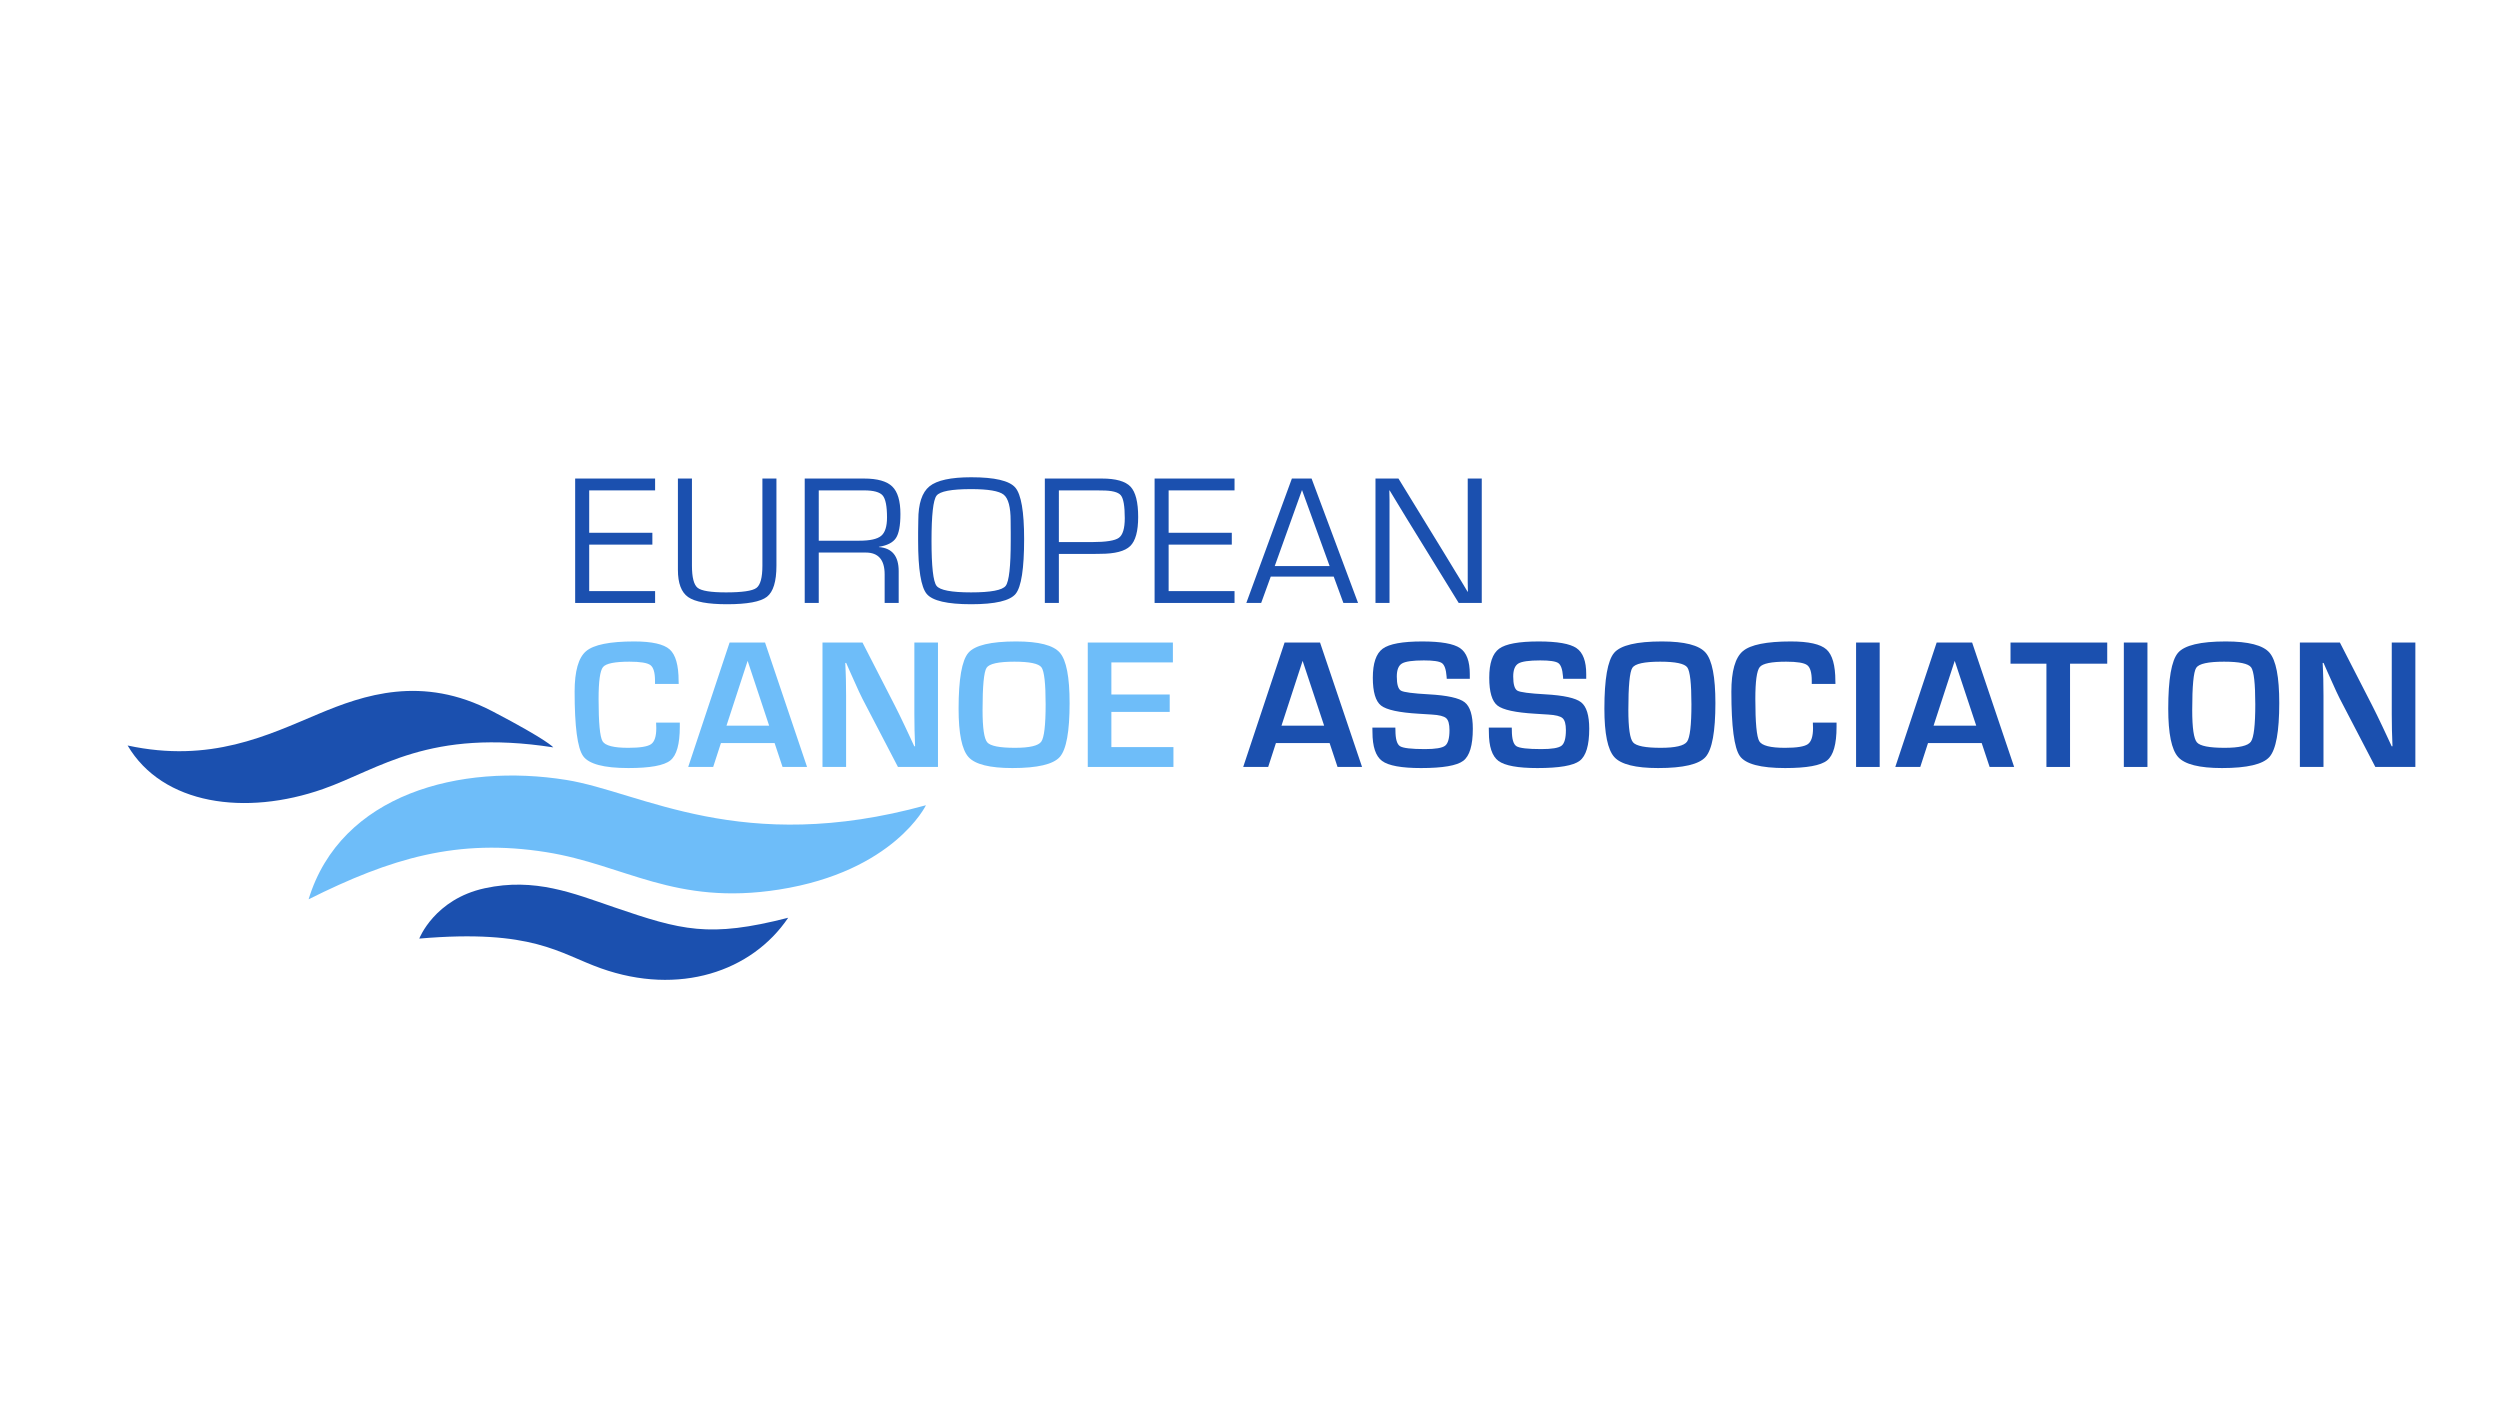 <?xml version="1.0" encoding="utf-8"?>
<!-- Generator: Adobe Illustrator 16.0.0, SVG Export Plug-In . SVG Version: 6.00 Build 0)  -->
<!DOCTYPE svg PUBLIC "-//W3C//DTD SVG 1.1//EN" "http://www.w3.org/Graphics/SVG/1.1/DTD/svg11.dtd">
<svg version="1.1" id="Vrstva_1" xmlns:x="http://ns.adobe.com/Extensibility/1.0/" xmlns:i="http://ns.adobe.com/AdobeIllustrator/10.0/" xmlns:graph="http://ns.adobe.com/Graphs/1.0/"
	 xmlns="http://www.w3.org/2000/svg" xmlns:xlink="http://www.w3.org/1999/xlink" x="0px" y="0px" width="1920px" height="1080px"
	 viewBox="0 0 1920 1080" enable-background="new 0 0 1920 1080" xml:space="preserve">
<g>
	<defs>
		<rect id="SVGID_1_" width="1920" height="1080"/>
	</defs>
	<clipPath id="SVGID_2_">
		<use xlink:href="#SVGID_1_"  overflow="visible"/>
	</clipPath>
	<path clip-path="url(#SVGID_2_)" fill="#1B50AF" d="M378.22,546.287c-54.034-28.239-99.089-12.497-133.727,2.036
		C205.665,564.614,161.678,586.337,98,572.538c26.846,45.575,90.445,54.428,150.295,33.349
		c43.172-15.205,81.186-46.702,176.627-31.904C424.922,573.982,421.058,568.675,378.22,546.287"/>
	<polygon clip-path="url(#SVGID_2_)" fill="#1B50AF" points="452.506,376.618 452.506,409.169 501.017,409.169 501.017,418.269 
		452.506,418.269 452.506,453.97 503.117,453.97 503.117,463.07 441.726,463.07 441.726,367.518 503.117,367.518 503.117,376.618 	
		"/>
	<path clip-path="url(#SVGID_2_)" fill="#1B50AF" d="M585.524,367.518h10.78v66.921c0,12.135-2.439,20.103-7.315,23.906
		c-4.877,3.804-15.11,5.705-30.696,5.705c-14.607,0-24.536-1.831-29.785-5.494c-5.251-3.664-7.876-10.629-7.876-20.896v-3.221
		v-66.921h10.781v66.921c0,9.055,1.469,14.736,4.41,17.046c2.94,2.31,10.173,3.465,21.7,3.465c12.506,0,20.301-1.131,23.381-3.395
		c3.08-2.263,4.62-7.968,4.62-17.116V367.518z"/>
	<path clip-path="url(#SVGID_2_)" fill="#1B50AF" d="M618.02,463.07v-95.552h45.501c10.266,0,17.5,2.03,21.7,6.09
		c4.201,4.06,6.301,11.107,6.301,21.14c0,8.821-1.144,14.969-3.43,18.446c-2.288,3.477-6.651,5.729-13.091,6.755v0.21
		c10.126,0.747,15.191,6.907,15.191,18.48v24.431H679.41v-21.98c0-11.154-4.83-16.731-14.49-16.731h-3.57h-32.551v38.711H618.02z
		 M628.799,415.259h31.151c8.213,0,13.813-1.249,16.8-3.745c2.986-2.497,4.48-7.198,4.48-14.106c0-8.633-1.109-14.256-3.325-16.87
		c-2.217-2.613-6.965-3.92-14.245-3.92h-34.861V415.259z"/>
	<path clip-path="url(#SVGID_2_)" fill="#1B50AF" d="M745.856,366.537c18.06,0,29.353,2.638,33.881,7.911
		c4.526,5.274,6.79,18.458,6.79,39.551c0,22.727-2.17,36.751-6.511,42.071c-4.339,5.32-15.727,7.98-34.16,7.98
		c-18.341,0-29.716-2.636-34.126-7.91c-4.411-5.273-6.615-18.9-6.615-40.881v-6.72l0.14-9.03c0-12.694,2.858-21.362,8.575-26.006
		C719.546,368.86,730.222,366.537,745.856,366.537 M745.787,375.638c-15.121,0-23.965,1.68-26.531,5.04
		c-2.567,3.36-3.85,14.888-3.85,34.581c0,19.74,1.283,31.291,3.85,34.651c2.566,3.36,11.41,5.04,26.531,5.04
		c15.166,0,24.033-1.68,26.601-5.04c2.566-3.36,3.85-14.911,3.85-34.651v-6.23l-0.071-9.03c0-10.547-1.774-17.244-5.319-20.091
		C767.3,377.062,758.947,375.638,745.787,375.638"/>
	<path clip-path="url(#SVGID_2_)" fill="#1B50AF" d="M802.432,463.07v-95.552h40.112h3.64c10.78,0,18.13,2.077,22.05,6.23
		c3.92,4.154,5.88,11.924,5.88,23.311c0,10.92-2.041,18.364-6.125,22.33c-4.084,3.967-11.749,5.95-22.995,5.95l-4.2,0.07h-27.581
		v37.661H802.432z M813.212,416.309h25.55c10.687,0,17.536-1.096,20.546-3.29c3.01-2.193,4.515-7.233,4.515-15.12
		c0-9.241-1.015-15.086-3.045-17.536c-2.03-2.45-6.849-3.675-14.455-3.675l-4.131-0.07h-28.98V416.309z"/>
	<polygon clip-path="url(#SVGID_2_)" fill="#1B50AF" points="897.508,376.618 897.508,409.169 946.021,409.169 946.021,418.269 
		897.508,418.269 897.508,453.97 948.12,453.97 948.12,463.07 886.729,463.07 886.729,367.518 948.12,367.518 948.12,376.618 	"/>
	<path clip-path="url(#SVGID_2_)" fill="#1B50AF" d="M1024.295,442.839h-48.37l-7.351,20.231h-11.41l35-95.553h15.12l35.701,95.553
		h-11.27L1024.295,442.839z M1021.146,434.719l-21.211-58.382l-20.93,58.382H1021.146z"/>
	<polygon clip-path="url(#SVGID_2_)" fill="#1B50AF" points="1137.993,367.518 1137.993,463.069 1120.283,463.069 1080.242,398.039 
		1073.731,387.329 1070.512,382.008 1067.291,376.688 1067.011,376.688 1067.082,380.258 1067.151,383.897 1067.151,391.039 
		1067.151,463.069 1056.371,463.069 1056.371,367.518 1074.012,367.518 1108.941,424.499 1118.043,439.479 1122.593,446.899 
		1127.073,454.39 1127.352,454.39 1127.283,450.819 1127.213,447.18 1127.213,440.039 1127.213,367.518 	"/>
	<path clip-path="url(#SVGID_2_)" fill="#6EBDF9" d="M503.888,554.933h18.201v3.291c0,13.3-2.428,21.899-7.281,25.795
		c-4.854,3.897-15.587,5.846-32.2,5.846c-18.854,0-30.451-3.08-34.791-9.24c-4.341-6.16-6.511-22.634-6.511-49.421
		c0-15.773,2.94-26.146,8.821-31.116c5.88-4.97,18.176-7.455,36.89-7.455c13.627,0,22.727,2.042,27.301,6.125
		c4.573,4.084,6.861,12.193,6.861,24.326l0.069,2.17h-18.2v-2.45c0-6.253-1.179-10.255-3.535-12.006
		c-2.357-1.749-7.735-2.625-16.136-2.625c-11.247,0-18.002,1.377-20.265,4.13c-2.264,2.755-3.395,10.921-3.395,24.501
		c0,18.295,1.015,29.121,3.045,32.48c2.03,3.36,8.598,5.04,19.706,5.04c9.005,0,14.851-0.933,17.535-2.8
		c2.683-1.866,4.025-5.973,4.025-12.319L503.888,554.933z"/>
	<path clip-path="url(#SVGID_2_)" fill="#6EBDF9" d="M594.904,570.684h-41.231l-5.95,18.341h-19.181l31.781-95.553h27.231
		l32.271,95.553h-18.83L594.904,570.684z M590.704,557.313l-16.521-49.771l-16.24,49.771H590.704z"/>
	<path clip-path="url(#SVGID_2_)" fill="#6EBDF9" d="M720.362,493.472v95.553h-30.731l-27.301-52.431
		c-1.354-2.615-3.477-7.187-6.37-13.722l-3.08-6.859l-3.01-6.861h-0.7l0.28,6.3l0.21,6.23l0.14,12.53v54.813h-18.131v-95.553H662.4
		l24.851,48.441c2.193,4.293,4.736,9.497,7.63,15.61l3.64,7.77l3.64,7.84h0.63l-0.21-6.16l-0.21-6.16l-0.14-12.319v-55.021H720.362z
		"/>
	<path clip-path="url(#SVGID_2_)" fill="#6EBDF9" d="M780.437,492.631c17.361,0,28.537,2.882,33.531,8.645
		c4.993,5.765,7.49,18.656,7.49,38.678c0,21.886-2.508,35.677-7.525,41.37c-5.017,5.694-17.163,8.54-36.436,8.54
		c-17.36,0-28.585-2.812-33.671-8.435c-5.087-5.624-7.63-18.003-7.63-37.138c0-22.772,2.496-37.076,7.49-42.91
		C748.679,495.549,760.93,492.631,780.437,492.631 M779.037,508.172c-12.18,0-19.297,1.564-21.351,4.69
		c-2.053,3.127-3.08,13.955-3.08,32.481c0,13.721,1.202,21.98,3.606,24.781c2.403,2.8,9.485,4.199,21.245,4.199
		c11.247,0,17.991-1.574,20.231-4.725c2.24-3.149,3.36-12.706,3.36-28.667c0-16.006-1.062-25.468-3.185-28.385
		C797.739,509.631,790.797,508.172,779.037,508.172"/>
	<polygon clip-path="url(#SVGID_2_)" fill="#6EBDF9" points="853.533,508.732 853.533,533.372 898.334,533.372 898.334,546.743 
		853.533,546.743 853.533,573.764 901.204,573.764 901.204,589.023 835.403,589.023 835.403,493.472 900.784,493.472 
		900.784,508.732 	"/>
	<path clip-path="url(#SVGID_2_)" fill="#1B50AF" d="M1021.137,570.684h-41.23l-5.95,18.341h-19.182l31.781-95.553h27.23
		l32.271,95.553h-18.831L1021.137,570.684z M1016.937,557.313l-16.521-49.771l-16.239,49.771H1016.937z"/>
	<path clip-path="url(#SVGID_2_)" fill="#1B50AF" d="M1128.813,521.333h-17.71c-0.094-0.886-0.141-1.54-0.141-1.96
		c-0.421-5.366-1.609-8.739-3.569-10.116c-1.96-1.376-6.581-2.065-13.861-2.065c-8.586,0-14.198,0.794-16.835,2.38
		c-2.637,1.588-3.955,4.925-3.955,10.011c0,6.02,1.073,9.637,3.221,10.85c2.146,1.214,9.24,2.148,21.28,2.801
		c14.233,0.793,23.438,2.823,27.615,6.089c4.177,3.267,6.266,10.057,6.266,20.37c0,12.694-2.449,20.896-7.351,24.606
		c-4.899,3.711-15.704,5.565-32.41,5.565c-15.029,0-25.003-1.82-29.927-5.46c-4.924-3.641-7.385-11.014-7.385-22.121l-0.07-3.5
		h17.641l0.069,2.029c0,6.675,1.168,10.758,3.502,12.251c2.333,1.494,8.702,2.24,19.109,2.24c8.119,0,13.301-0.863,15.541-2.59
		c2.239-1.727,3.359-5.716,3.359-11.971c0-4.62-0.852-7.688-2.555-9.204c-1.704-1.517-5.379-2.439-11.025-2.767l-10.011-0.63
		c-15.12-0.886-24.779-2.985-28.979-6.3c-4.2-3.313-6.302-10.43-6.302-21.35c0-11.154,2.531-18.585,7.597-22.296
		c5.063-3.71,15.179-5.565,30.346-5.565c14.373,0,24.056,1.704,29.05,5.11c4.993,3.407,7.49,10.057,7.49,19.951V521.333z"/>
	<path clip-path="url(#SVGID_2_)" fill="#1B50AF" d="M1218.22,521.333h-17.71c-0.094-0.886-0.141-1.54-0.141-1.96
		c-0.42-5.366-1.608-8.739-3.568-10.116c-1.961-1.376-6.582-2.065-13.862-2.065c-8.586,0-14.198,0.794-16.835,2.38
		c-2.637,1.588-3.955,4.925-3.955,10.011c0,6.02,1.073,9.637,3.221,10.85c2.146,1.214,9.24,2.148,21.28,2.801
		c14.233,0.793,23.439,2.823,27.615,6.089c4.177,3.267,6.266,10.057,6.266,20.37c0,12.694-2.449,20.896-7.351,24.606
		c-4.899,3.711-15.704,5.565-32.41,5.565c-15.027,0-25.003-1.82-29.927-5.46c-4.923-3.641-7.385-11.014-7.385-22.121l-0.069-3.5
		h17.64l0.07,2.029c0,6.675,1.167,10.758,3.501,12.251c2.333,1.494,8.702,2.24,19.109,2.24c8.121,0,13.301-0.863,15.541-2.59
		s3.36-5.716,3.36-11.971c0-4.62-0.853-7.688-2.556-9.204c-1.704-1.517-5.379-2.439-11.025-2.767l-10.011-0.63
		c-15.12-0.886-24.779-2.985-28.979-6.3c-4.2-3.313-6.301-10.43-6.301-21.35c0-11.154,2.53-18.585,7.596-22.296
		c5.063-3.71,15.179-5.565,30.346-5.565c14.374,0,24.057,1.704,29.051,5.11c4.993,3.407,7.489,10.057,7.489,19.951V521.333z"/>
	<path clip-path="url(#SVGID_2_)" fill="#1B50AF" d="M1276.406,492.631c17.36,0,28.536,2.882,33.53,8.645
		c4.993,5.765,7.49,18.656,7.49,38.678c0,21.886-2.509,35.677-7.524,41.37c-5.018,5.694-17.162,8.54-36.438,8.54
		c-17.36,0-28.584-2.812-33.67-8.435c-5.087-5.624-7.63-18.003-7.63-37.138c0-22.772,2.496-37.076,7.489-42.91
		C1244.648,495.549,1256.898,492.631,1276.406,492.631 M1275.007,508.172c-12.182,0-19.299,1.564-21.353,4.69
		c-2.053,3.127-3.079,13.955-3.079,32.481c0,13.721,1.201,21.98,3.605,24.781c2.402,2.8,9.484,4.199,21.245,4.199
		c11.247,0,17.99-1.574,20.23-4.725c2.24-3.149,3.36-12.706,3.36-28.667c0-16.006-1.062-25.468-3.186-28.385
		C1293.708,509.631,1286.767,508.172,1275.007,508.172"/>
	<path clip-path="url(#SVGID_2_)" fill="#1B50AF" d="M1392.273,554.933h18.201v3.291c0,13.3-2.428,21.899-7.28,25.795
		c-4.854,3.897-15.588,5.846-32.201,5.846c-18.854,0-30.451-3.08-34.792-9.24c-4.34-6.16-6.511-22.634-6.511-49.421
		c0-15.773,2.94-26.146,8.821-31.116c5.881-4.97,18.177-7.455,36.891-7.455c13.627,0,22.727,2.042,27.301,6.125
		c4.573,4.084,6.86,12.193,6.86,24.326l0.07,2.17h-18.2v-2.45c0-6.253-1.18-10.255-3.536-12.006
		c-2.356-1.749-7.734-2.625-16.135-2.625c-11.247,0-18.002,1.377-20.266,4.13c-2.264,2.755-3.396,10.921-3.396,24.501
		c0,18.295,1.016,29.121,3.046,32.48c2.029,3.36,8.599,5.04,19.704,5.04c9.008,0,14.852-0.933,17.537-2.8
		c2.682-1.866,4.024-5.973,4.024-12.319L1392.273,554.933z"/>
	<rect x="1425.468" y="493.471" clip-path="url(#SVGID_2_)" fill="#1B50AF" width="18.131" height="95.553"/>
	<path clip-path="url(#SVGID_2_)" fill="#1B50AF" d="M1521.944,570.684h-41.232l-5.949,18.341h-19.181l31.781-95.553h27.23
		l32.271,95.553h-18.831L1521.944,570.684z M1517.744,557.313l-16.521-49.771l-16.239,49.771H1517.744z"/>
	<polygon clip-path="url(#SVGID_2_)" fill="#1B50AF" points="1589.79,509.712 1589.79,589.025 1571.659,589.025 1571.659,509.712 
		1544.079,509.712 1544.079,493.472 1618.351,493.472 1618.351,509.712 	"/>
	<rect x="1631.105" y="493.471" clip-path="url(#SVGID_2_)" fill="#1B50AF" width="18.132" height="95.553"/>
	<path clip-path="url(#SVGID_2_)" fill="#1B50AF" d="M1709.451,492.631c17.361,0,28.537,2.882,33.531,8.645
		c4.993,5.765,7.489,18.656,7.489,38.678c0,21.886-2.509,35.677-7.524,41.37c-5.018,5.694-17.162,8.54-36.437,8.54
		c-17.36,0-28.584-2.812-33.67-8.435c-5.088-5.624-7.63-18.003-7.63-37.138c0-22.772,2.495-37.076,7.488-42.91
		C1677.693,495.549,1689.944,492.631,1709.451,492.631 M1708.052,508.172c-12.182,0-19.298,1.564-21.351,4.69
		c-2.055,3.127-3.08,13.955-3.08,32.481c0,13.721,1.2,21.98,3.605,24.781c2.402,2.8,9.484,4.199,21.244,4.199
		c11.247,0,17.991-1.574,20.23-4.725c2.241-3.149,3.361-12.706,3.361-28.667c0-16.006-1.063-25.468-3.186-28.385
		C1726.753,509.631,1719.813,508.172,1708.052,508.172"/>
	<path clip-path="url(#SVGID_2_)" fill="#1B50AF" d="M1855,493.472v95.553h-30.731l-27.301-52.431
		c-1.354-2.615-3.477-7.187-6.369-13.722l-3.08-6.859l-3.011-6.861h-0.7l0.28,6.3l0.209,6.23l0.141,12.53v54.813h-18.131v-95.553
		h30.731l24.851,48.441c2.193,4.293,4.736,9.497,7.631,15.61l3.64,7.77l3.641,7.84h0.629l-0.21-6.16l-0.21-6.16l-0.14-12.319
		v-55.021H1855z"/>
	<path clip-path="url(#SVGID_2_)" fill="#6EBDF9" d="M598.312,683.186c-80.236,12.626-118.592-19.16-178.8-28.732
		C351.667,643.666,300.333,659,237,690.666c24.667-81,116.661-104.784,198-91.666c57.592,9.288,134.395,58.526,276.131,19.427
		C711.13,618.427,686.607,669.29,598.312,683.186"/>
	<path clip-path="url(#SVGID_2_)" fill="#1B50AF" d="M372.333,682.167c38.5-8.334,67.959,3.885,99.25,14.583
		c51.917,17.75,73,23.667,133.75,8.083C577.435,746.208,521.5,765,461.5,743.667c-32.321-11.492-52.049-30.343-139.5-22.834
		C322,720.833,333.671,690.535,372.333,682.167"/>
</g>
</svg>
